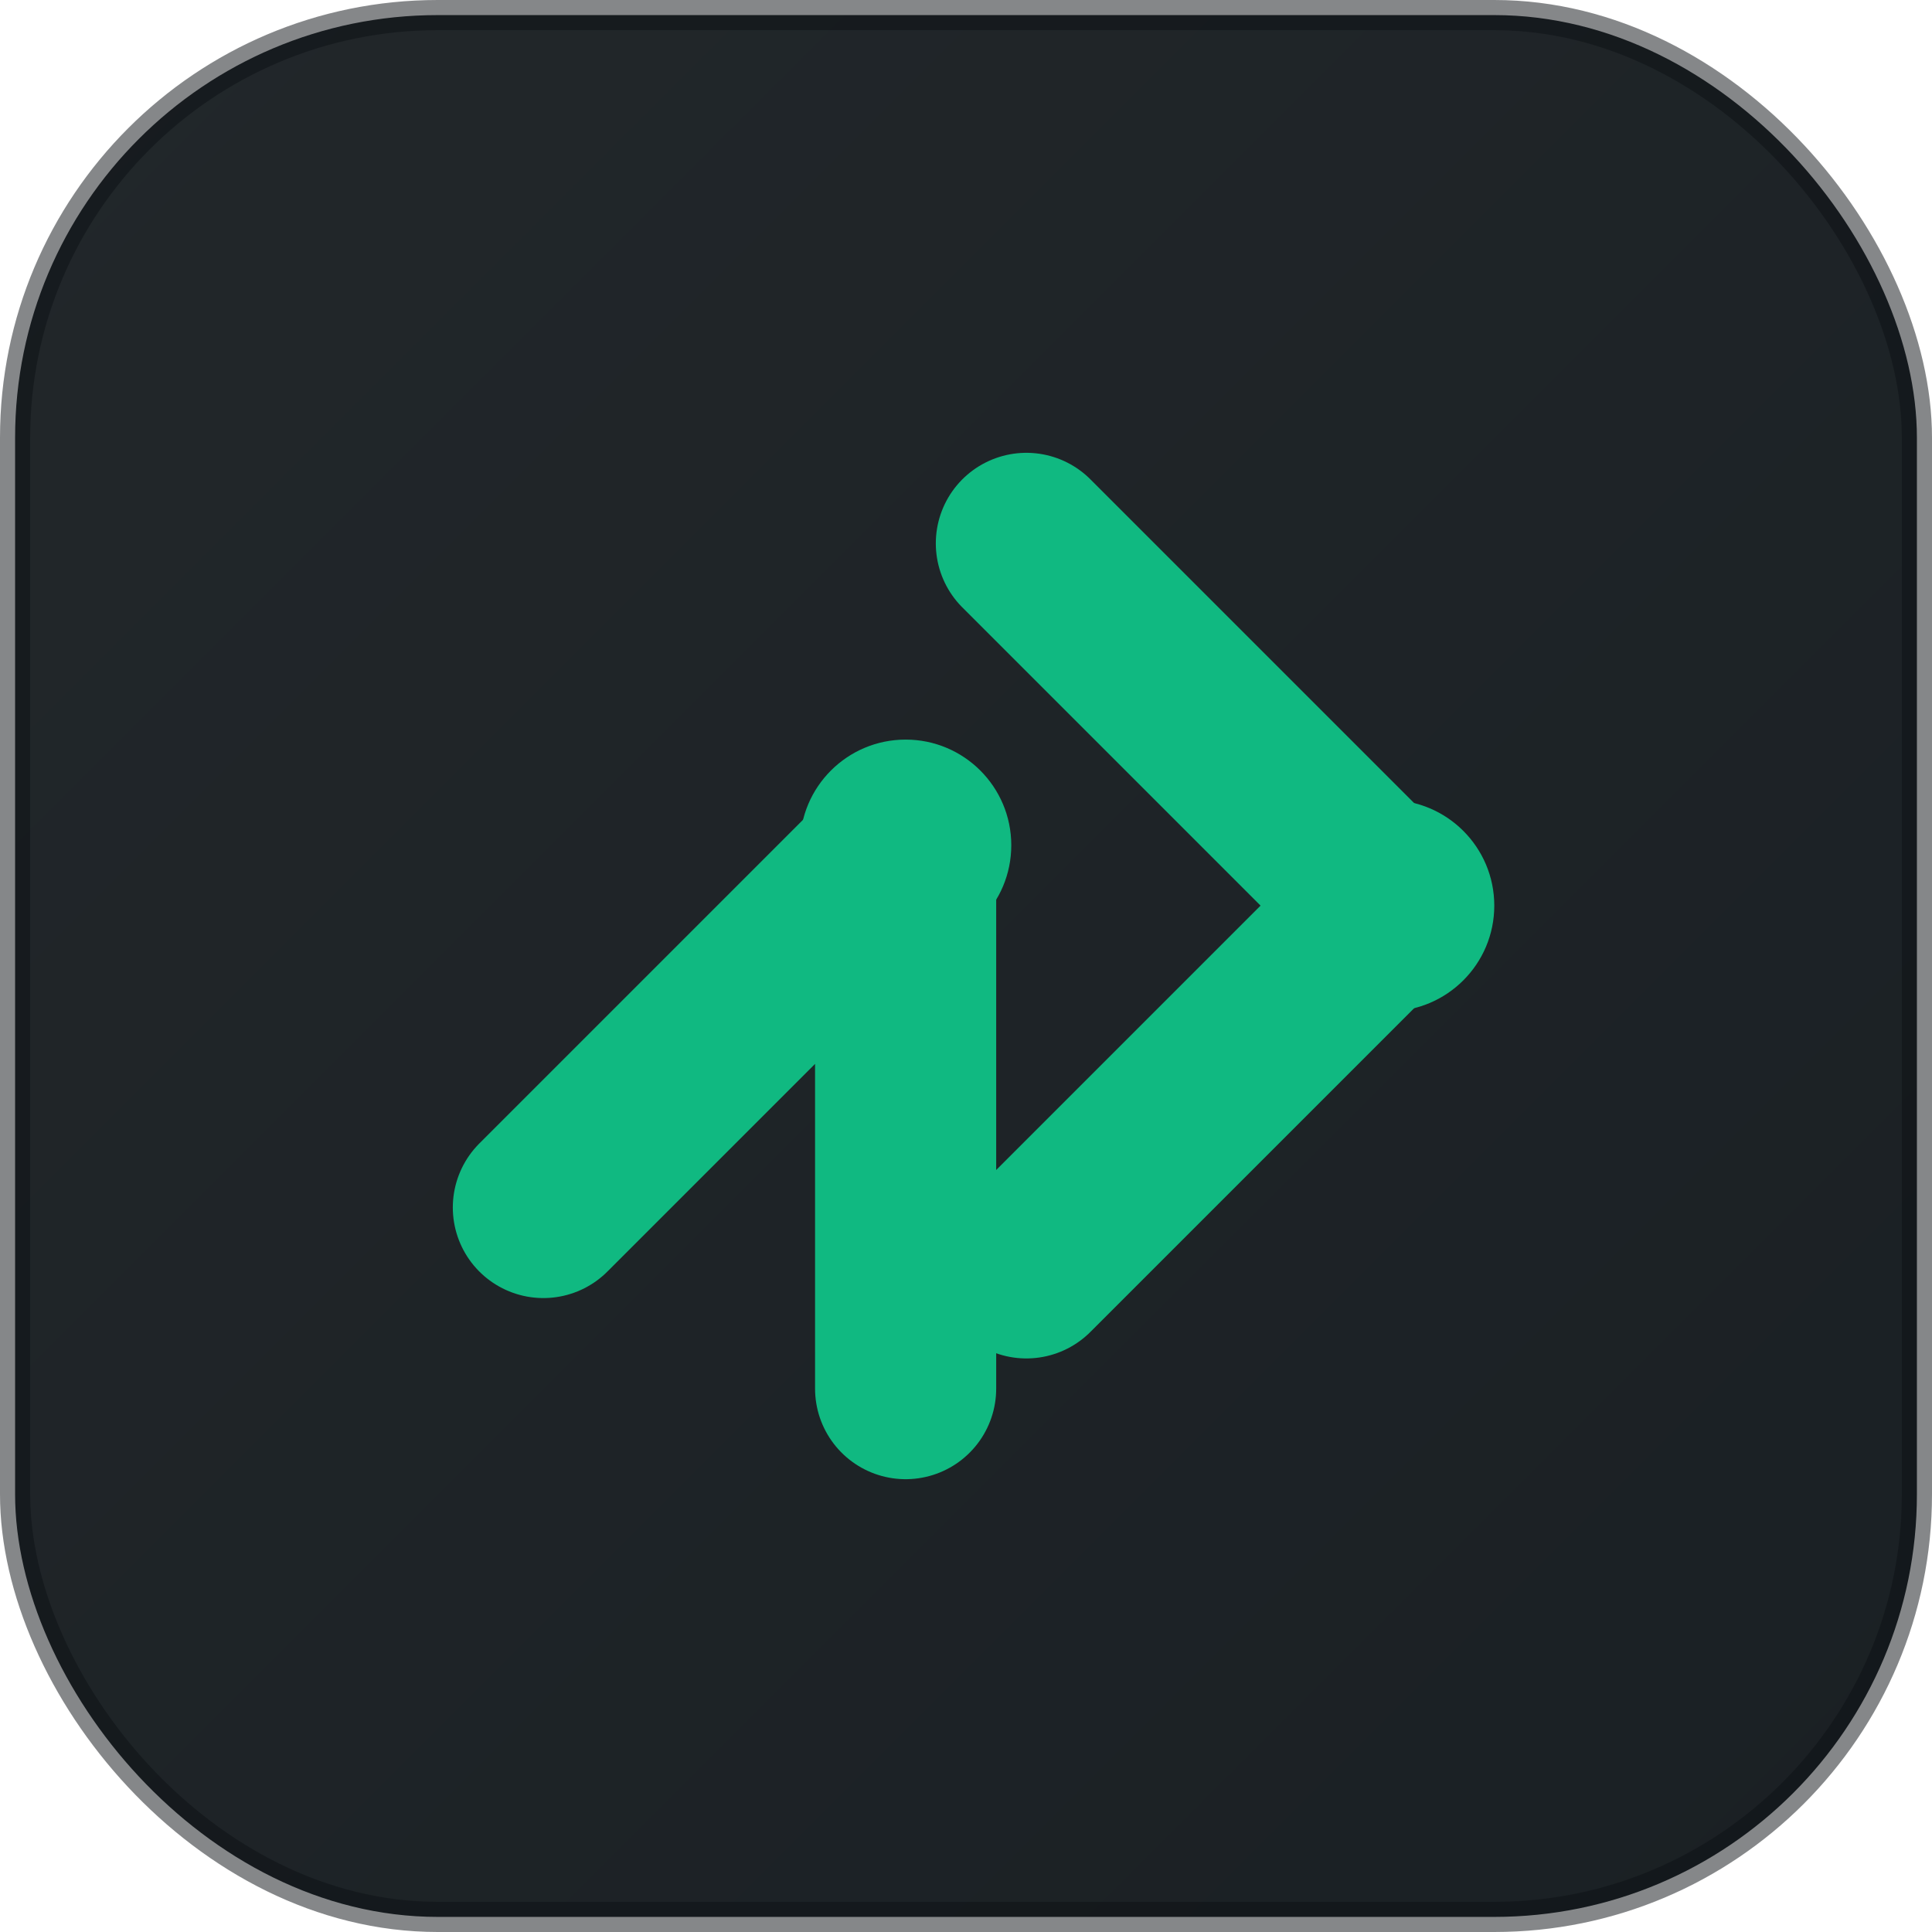 <!--?xml version="1.0" encoding="UTF-8"?-->
<svg width="64" height="64" viewBox="0 0 64 64" xmlns="http://www.w3.org/2000/svg" role="img" aria-labelledby="title desc">
  <title id="title">Klarzweig Analytik – favicon</title>
  <desc id="desc">Square emerald decision motif on cool gray rounded background.</desc>

  <defs>
    <linearGradient id="g-bg" x1="0" y1="0" x2="1" y2="1">
      <stop offset="0" stop-color="#22272A"></stop>
      <stop offset="1" stop-color="#1A2024"></stop>
    </linearGradient>
    <filter id="glow" x="-30%" y="-30%" width="160%" height="160%">
      <feDropShadow dx="0" dy="1" stdDeviation="1.2" flood-color="#10B981" flood-opacity=".35"></feDropShadow>
    </filter>
  </defs>

  <rect x="0.5" y="0.5" width="63" height="63" rx="14" fill="url(#g-bg)" stroke="#0C1114" stroke-opacity=".5"></rect>
  <g filter="url(#glow)">
    <path d="M18 40 L30 28 L30 46" stroke="#10B981" stroke-width="6" fill="none" stroke-linecap="round" stroke-linejoin="round"></path>
    <path d="M34 18 L46 30 L34 42" stroke="#10B981" stroke-width="6" fill="none" stroke-linecap="round" stroke-linejoin="round"></path>
    <circle cx="30" cy="28" r="3.5" fill="#10B981"></circle>
    <circle cx="46" cy="30" r="3.5" fill="#10B981"></circle>
  </g>
</svg>

